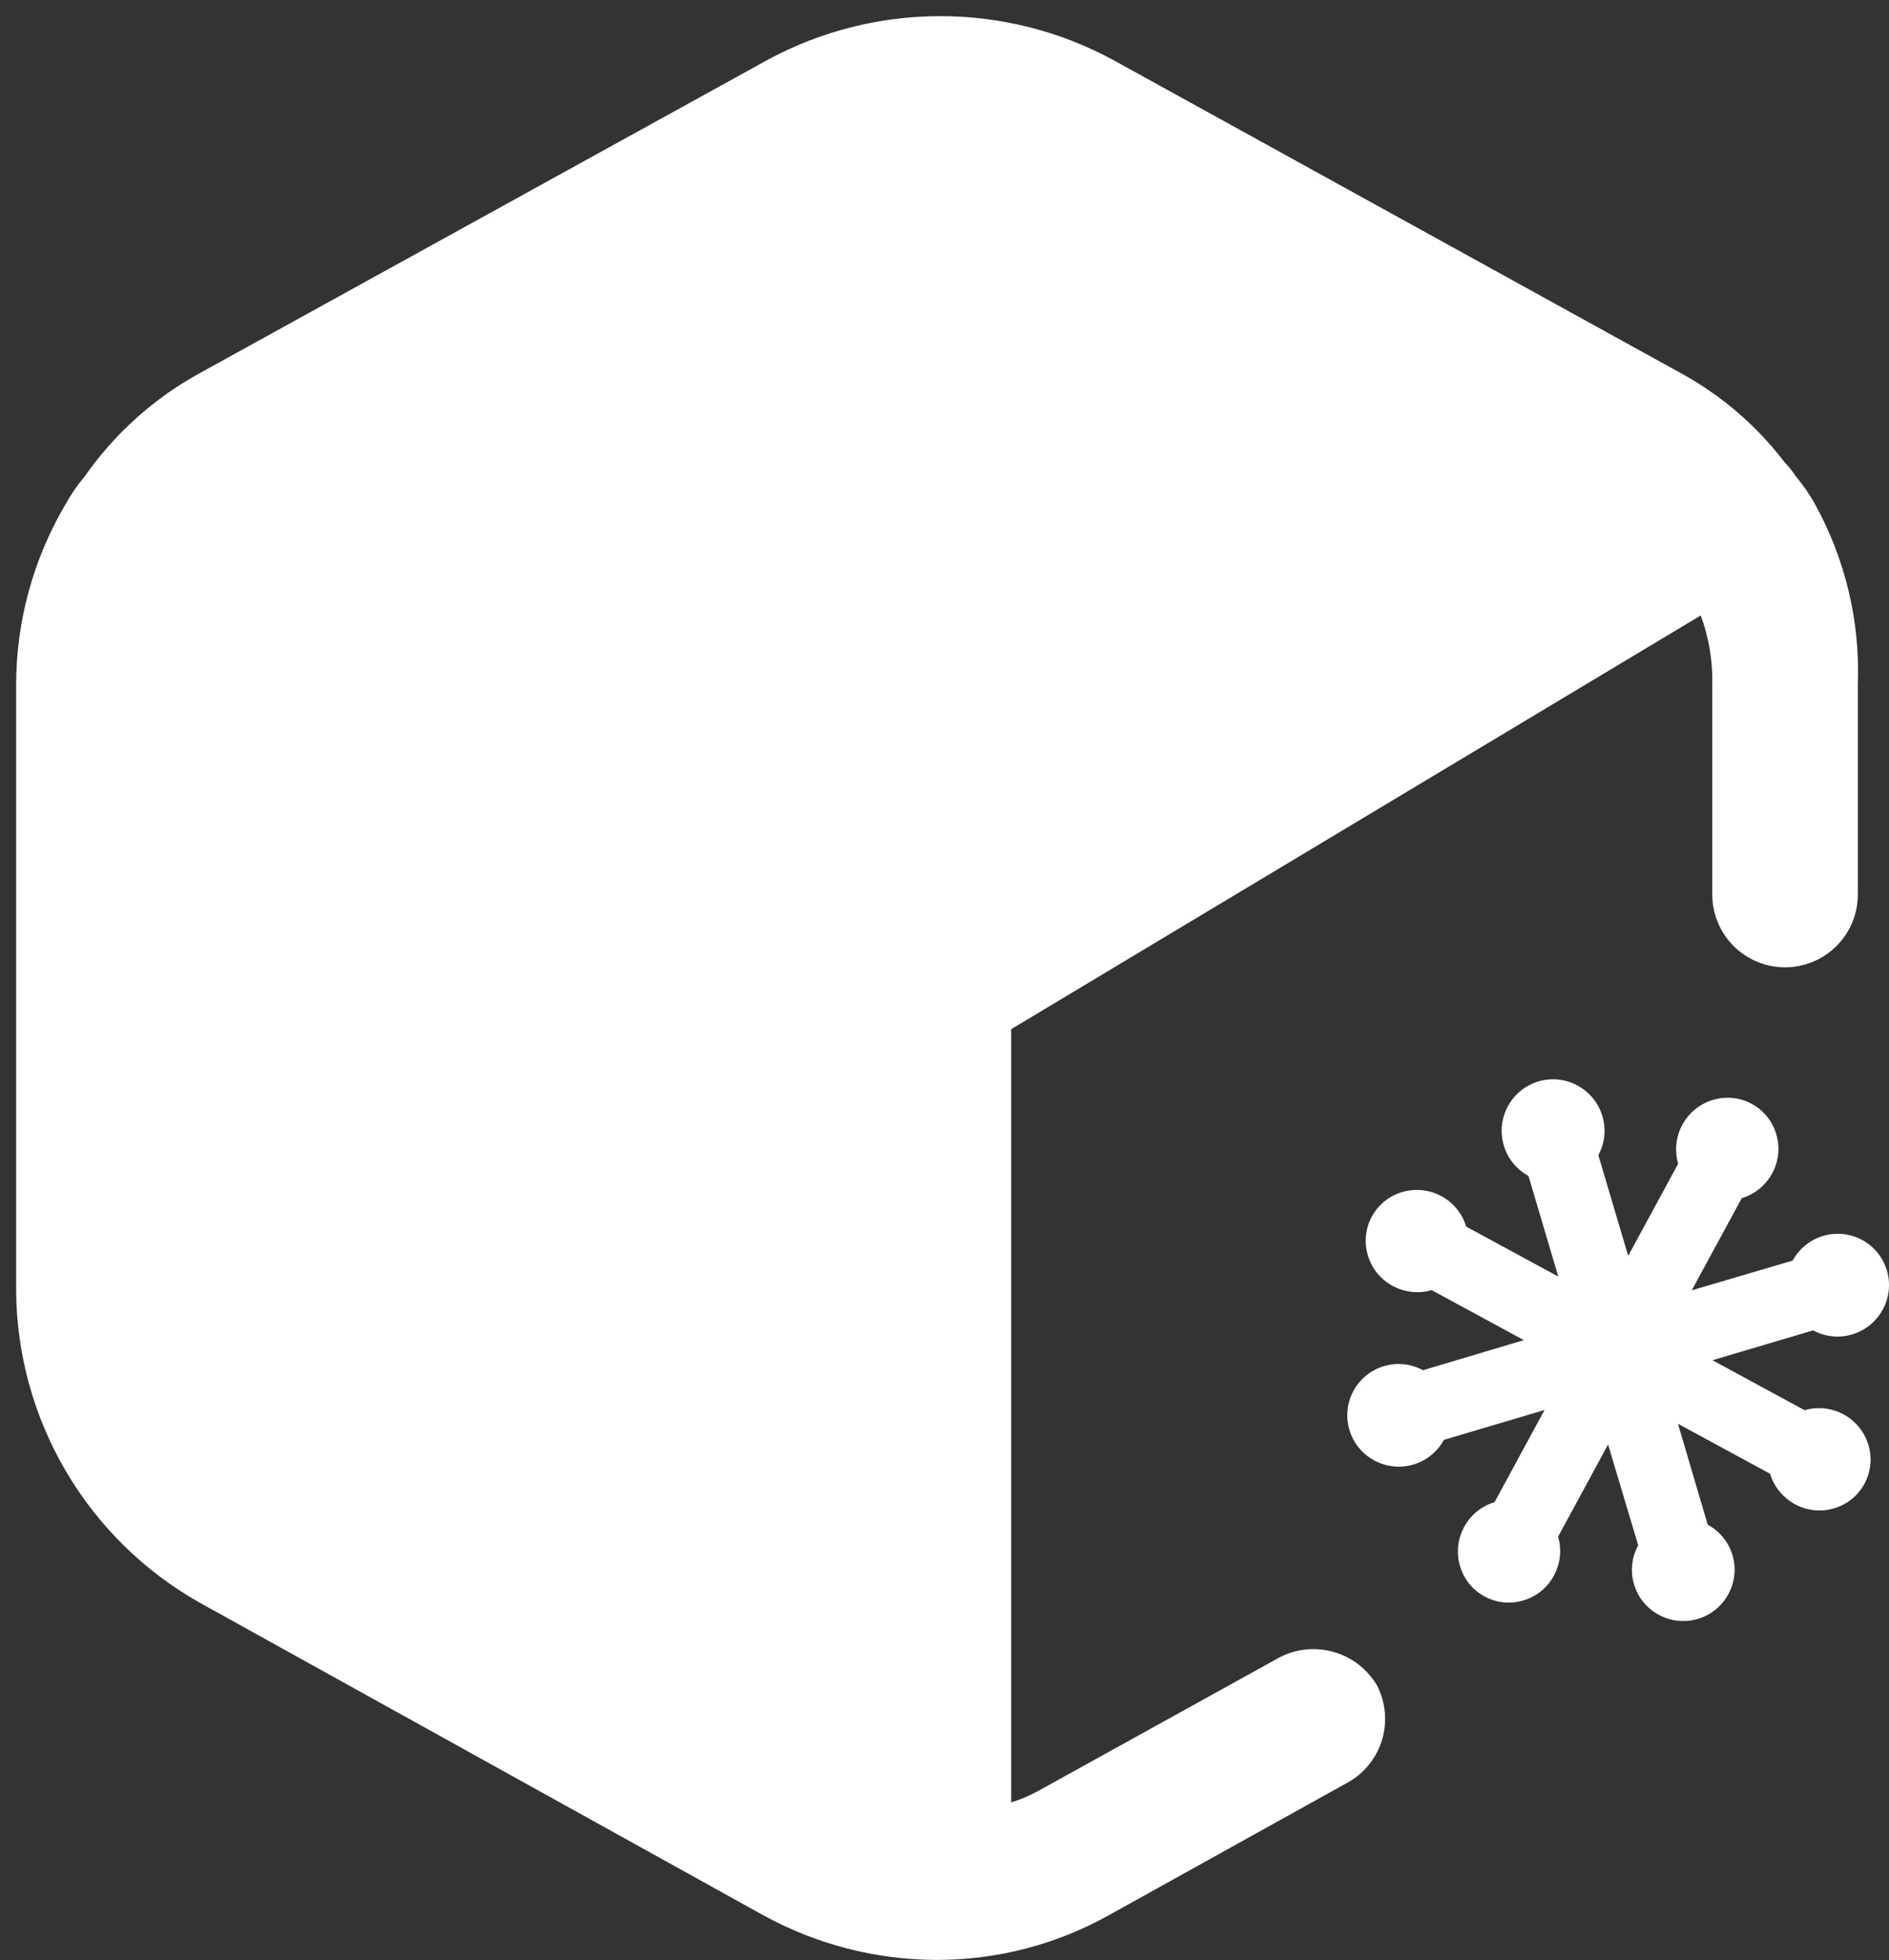 <svg width="106" height="110" viewBox="0 0 106 110" fill="none" xmlns="http://www.w3.org/2000/svg"><rect x="0" y="0" width="106" height="110" fill="#333333" stroke="none"/><path d="M104.157 38.44V50.197C104.157 51.255 103.737 52.27 102.988 53.018C102.239 53.767 101.225 54.187 100.167 54.187C99.108 54.187 98.094 53.767 97.346 53.018C96.597 52.27 96.177 51.255 96.177 50.197V38.44C96.21 37.06 95.976 35.686 95.485 34.396L56.648 57.698V101.27C57.26 101.088 57.848 100.839 58.404 100.526L71.864 93.077C72.78 92.608 73.841 92.507 74.829 92.795C75.818 93.081 76.66 93.734 77.184 94.62C77.661 95.54 77.761 96.61 77.463 97.603C77.166 98.596 76.493 99.434 75.588 99.94L62.181 107.388C59.239 109.032 55.923 109.893 52.552 109.888C49.166 109.879 45.836 109.019 42.869 107.388L11.215 89.832C8.134 88.085 5.568 85.557 3.775 82.503C1.982 79.449 1.025 75.976 1 72.435V38.44C1 34.88 1.958 31.39 3.766 28.331C4.071 27.782 4.426 27.267 4.83 26.789C6.49 24.41 8.675 22.444 11.215 21.043L43.135 3.433C46.094 1.836 49.403 1 52.765 1C56.127 1 59.436 1.836 62.394 3.433L94.314 21.043C96.549 22.272 98.512 23.958 100.06 25.991C100.298 26.235 100.511 26.501 100.698 26.789C101.103 27.267 101.457 27.782 101.763 28.331C103.465 31.417 104.295 34.912 104.157 38.44Z" fill="white" stroke="white" style="fill:white;fill-opacity:1;stroke:white;stroke-opacity:1;" stroke-width="0.188" stroke-linecap="round" stroke-linejoin="round"/><path d="M82.274 68.831L87.443 71.635L85.768 65.986C84.372 65.228 83.853 63.48 84.618 62.071C84.982 61.4 85.598 60.901 86.329 60.684C87.061 60.467 87.849 60.55 88.52 60.914C89.929 61.679 90.448 63.427 89.69 64.823L91.365 70.472L94.169 65.303C93.957 64.571 94.041 63.785 94.405 63.114C94.768 62.444 95.382 61.944 96.112 61.724C96.473 61.614 96.853 61.577 97.228 61.614C97.604 61.652 97.968 61.764 98.3 61.944C98.632 62.125 98.925 62.369 99.161 62.663C99.397 62.958 99.573 63.296 99.678 63.659C100.127 65.172 99.257 66.775 97.736 67.238L94.931 72.407L100.595 70.739C100.959 70.068 101.574 69.57 102.305 69.353C103.037 69.136 103.824 69.218 104.496 69.582C105.166 69.946 105.665 70.562 105.882 71.293C106.099 72.025 106.016 72.813 105.652 73.484C104.888 74.893 103.139 75.412 101.744 74.654L96.094 76.329L101.263 79.134C101.995 78.921 102.782 79.005 103.452 79.369C104.123 79.732 104.622 80.346 104.842 81.076C105.305 82.597 104.435 84.2 102.908 84.642C101.394 85.091 99.79 84.221 99.328 82.7L94.159 79.895L95.827 85.558C97.223 86.316 97.749 88.05 96.984 89.46C96.62 90.13 96.004 90.629 95.273 90.846C94.542 91.063 93.754 90.98 93.082 90.616C91.673 89.851 91.168 88.111 91.926 86.715L90.237 81.058L87.432 86.227C87.874 87.754 87.004 89.357 85.49 89.806C83.969 90.269 82.366 89.399 81.925 87.871C81.711 87.139 81.796 86.352 82.159 85.682C82.523 85.012 83.137 84.512 83.867 84.292L86.671 79.123L81.022 80.799C80.264 82.194 78.516 82.713 77.107 81.948C76.436 81.584 75.937 80.968 75.72 80.237C75.503 79.505 75.586 78.717 75.95 78.046C76.314 77.376 76.929 76.877 77.661 76.66C78.393 76.443 79.18 76.526 79.851 76.89L85.508 75.201L80.339 72.396C78.812 72.838 77.209 71.968 76.76 70.454C76.65 70.093 76.613 69.713 76.65 69.338C76.688 68.962 76.801 68.598 76.981 68.266C77.161 67.934 77.405 67.642 77.699 67.405C77.993 67.168 78.332 66.993 78.695 66.888C79.427 66.675 80.214 66.76 80.884 67.123C81.554 67.487 82.054 68.1 82.274 68.831Z" fill="white" style="fill:white;fill-opacity:1;"/></svg>